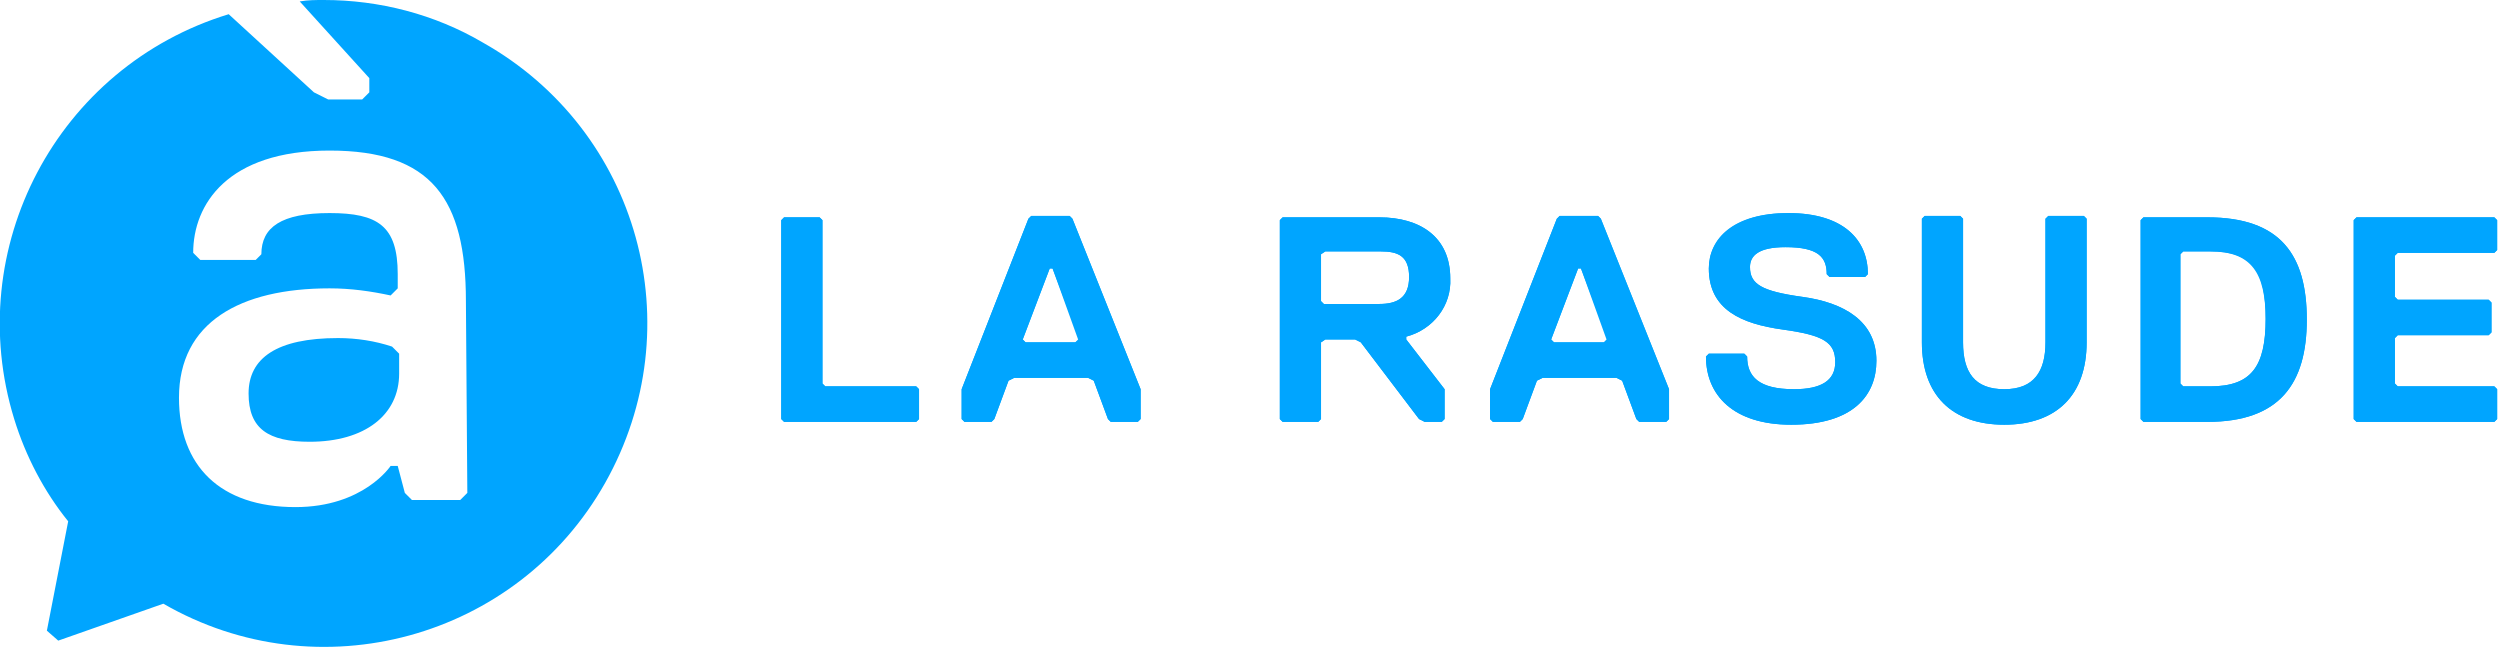 <?xml version="1.0" encoding="UTF-8"?>
<svg xmlns="http://www.w3.org/2000/svg" width="176" height="46" viewBox="0 0 176 46" fill="none">
  <g clip-path="url(#clip0_201_2)">
    <path d="M64.5 29.7H55.2L55 29.5V15.5L55.2 15.3H57.7L57.9 15.5V27L58.1 27.2H64.5L64.7 27.4V29.5L64.5 29.7V29.7Z" fill="#00A5FF"></path>
    <path d="M80.1 29.7H78.2L78 29.5L77 26.8L76.6 26.6H71.4L71 26.8L70 29.5L69.8 29.7H67.9L67.7 29.5V27.4L72.4 15.4L72.6 15.2H75.3L75.5 15.4L80.3 27.4V29.5L80.1 29.7V29.7ZM74.1 18.9H73.9L72 23.9L72.2 24.1H75.7L76 23.9L74.1 18.9V18.9Z" fill="#00A5FF"></path>
    <path d="M99 23.7V23.9L101.7 27.4V29.5L101.5 29.7H100.3L99.9 29.5L95.8 24.1L95.4 23.9H93.3L93 24.1V29.5L92.8 29.7H90.3L90.1 29.5V15.5L90.3 15.3H97.1C100 15.3 102.1 16.7 102.1 19.6C102.2 21.5 100.9 23.2 99 23.7V23.7ZM97.2 17.7H93.3L93 17.9V21.2L93.2 21.4H97.1C98.3 21.4 99.2 21 99.2 19.5C99.2 18 98.4 17.7 97.2 17.7V17.7Z" fill="#00A5FF"></path>
    <path d="M117.3 29.7H115.4L115.2 29.5L114.2 26.8L113.8 26.6H108.6L108.2 26.8L107.2 29.5L107 29.7H105.1L104.9 29.5V27.4L109.6 15.4L109.8 15.2H112.5L112.7 15.4L117.5 27.4V29.5L117.3 29.7ZM111.3 18.9H111.1L109.2 23.9L109.4 24.1H113L113.2 23.9L111.3 18.9V18.9Z" fill="#00A5FF"></path>
    <path d="M126.1 29.9C122 29.9 120.1 27.8 120.1 25.1L120.3 24.9H122.8L123 25.1C123 26.5 123.8 27.4 126.3 27.4C128.2 27.4 129.2 26.8 129.2 25.5C129.2 24.1 128.4 23.6 125.5 23.2C122.6 22.8 120.3 21.8 120.3 18.9C120.3 16.9 122 15 125.9 15C129.8 15 131.5 16.9 131.5 19.3L131.3 19.5H128.8L128.6 19.3C128.6 18.1 128 17.4 125.7 17.4C123.8 17.4 123.2 18 123.2 18.8C123.2 20 124 20.5 126.9 20.9C129.8 21.3 132.1 22.6 132.1 25.4C132.1 27.8 130.5 29.9 126.1 29.9V29.9Z" fill="#00A5FF"></path>
    <path d="M146.9 24.1C146.9 27.8 144.8 29.9 141.1 29.9C137.4 29.9 135.3 27.8 135.3 24.1V15.4L135.5 15.2H138L138.2 15.4V24.1C138.2 26.2 139 27.4 141.1 27.4C143.2 27.4 144 26.1 144 24.1V15.4L144.2 15.2H146.7L146.9 15.4V24.1Z" fill="#00A5FF"></path>
    <path d="M155.4 29.7H150.9L150.7 29.5V15.5L150.9 15.3H155.4C160.6 15.3 162.4 18 162.4 22.5C162.4 27 160.5 29.7 155.4 29.7ZM155.6 17.7H153.7L153.5 17.9V27L153.7 27.2H155.6C158.5 27.2 159.5 25.8 159.5 22.5C159.5 19.2 158.5 17.7 155.6 17.7Z" fill="#00A5FF"></path>
    <path d="M175.6 29.7H165.9L165.7 29.5V15.5L165.9 15.3H175.6L175.8 15.5V17.6L175.6 17.8H168.8L168.6 18V20.9L168.8 21.1H175.2L175.4 21.3V23.4L175.2 23.6H168.8L168.6 23.8V27L168.8 27.2H175.6L175.8 27.4V29.5L175.6 29.7V29.7Z" fill="#00A5FF"></path>
    <path d="M22.8 0C22.2 0 21.7 0 21.1 0.1L26 5.5V6.5L25.5 7H23.1L22.1 6.5L16.1 1C4 4.7 -2.7 17.5 1 29.5C1.8 32.1 3.1 34.6 4.8 36.7L3.3 44.4L4.1 45.1L11.5 42.5C22.4 48.8 36.4 45 42.6 34C48.8 23 45 9.2 34 3C30.6 1 26.7 0 22.8 0ZM32.9 34.7L32.4 35.2H29L28.5 34.7L28 32.8H27.5C27.5 32.8 25.6 35.7 20.8 35.7C15.5 35.7 12.6 32.8 12.6 28C12.6 22.7 16.9 20.3 23.2 20.3C24.7 20.3 26.1 20.5 27.5 20.8L28 20.3V19.3C28 15.9 26.6 15 23.2 15C19.8 15 18.4 16 18.4 17.9L18 18.3H14.1L13.6 17.8C13.6 14.4 16 10.6 23.2 10.6C30.4 10.6 32.8 14 32.8 21.2L32.9 34.7V34.7Z" fill="#00A5FF"></path>
    <path d="M23.8 23.8C19.5 23.8 17.5 25.2 17.5 27.7C17.5 30.2 18.9 31.1 21.8 31.1C25.7 31.1 28.1 29.2 28.1 26.3V24.9L27.6 24.4C26.4 24 25.1 23.8 23.8 23.8V23.8Z" fill="#00A5FF"></path>
    <path d="M64.5 29.7H55.2L55 29.5V15.5L55.2 15.3H57.7L57.9 15.5V27L58.1 27.2H64.5L64.7 27.4V29.5L64.5 29.7V29.7Z" fill="#00A5FF"></path>
    <path d="M80.1 29.7H78.2L78 29.5L77 26.8L76.6 26.6H71.4L71 26.8L70 29.5L69.8 29.7H67.9L67.7 29.5V27.4L72.4 15.4L72.6 15.2H75.3L75.5 15.4L80.3 27.4V29.5L80.1 29.7V29.7ZM74.1 18.9H73.9L72 23.9L72.2 24.1H75.7L75.9 23.9L74.1 18.9Z" fill="#00A5FF"></path>
    <path d="M99 23.7V23.9L101.7 27.4V29.5L101.5 29.7H100.3L99.9 29.5L95.8 24.1L95.4 23.9H93.3L93 24.1V29.5L92.8 29.7H90.3L90.1 29.5V15.5L90.3 15.3H97.1C100 15.3 102.1 16.7 102.1 19.6C102.2 21.5 100.9 23.2 99 23.7V23.7ZM97.2 17.7H93.3L93 17.9V21.2L93.2 21.4H97.1C98.3 21.4 99.2 21 99.2 19.5C99.2 18 98.4 17.7 97.2 17.7Z" fill="#00A5FF"></path>
    <path d="M117.3 29.7H115.4L115.2 29.5L114.2 26.8L113.8 26.6H108.6L108.2 26.8L107.2 29.5L107 29.7H105.1L104.9 29.5V27.4L109.6 15.4L109.8 15.2H112.5L112.7 15.4L117.5 27.4V29.5L117.3 29.7V29.7ZM111.3 18.9H111.1L109.2 23.9L109.4 24.1H112.9L113.1 23.9L111.3 18.9Z" fill="#00A5FF"></path>
    <path d="M126.1 29.9C122 29.9 120.1 27.8 120.1 25.1L120.3 24.9H122.8L123 25.1C123 26.5 123.8 27.4 126.3 27.4C128.2 27.4 129.2 26.8 129.2 25.5C129.2 24.1 128.4 23.6 125.5 23.2C122.6 22.8 120.3 21.8 120.3 18.9C120.3 16.8 122 15 125.9 15C129.8 15 131.5 16.9 131.5 19.3L131.3 19.5H128.8L128.6 19.3C128.6 18.1 128 17.4 125.7 17.4C123.8 17.4 123.2 18 123.2 18.8C123.2 20 124 20.5 126.9 20.9C129.8 21.3 132.1 22.6 132.1 25.4C132.1 27.8 130.5 29.9 126.1 29.9Z" fill="#00A5FF"></path>
    <path d="M146.9 24.1C146.9 27.8 144.8 29.9 141.1 29.9C137.4 29.9 135.3 27.8 135.3 24.1V15.4L135.5 15.2H138L138.2 15.4V24.1C138.2 26.2 139 27.4 141.1 27.4C143.2 27.4 144 26.2 144 24.1V15.4L144.2 15.2H146.7L146.9 15.4V24.1V24.1Z" fill="#00A5FF"></path>
    <path d="M155.4 29.7H150.9L150.7 29.5V15.5L150.9 15.3H155.4C160.6 15.3 162.4 18 162.4 22.5C162.4 27 160.5 29.7 155.4 29.7ZM155.6 17.7H153.7L153.5 17.9V27L153.7 27.2H155.6C158.5 27.2 159.5 25.8 159.5 22.4C159.5 19 158.5 17.7 155.6 17.7Z" fill="#00A5FF"></path>
    <path d="M175.6 29.7H165.9L165.7 29.5V15.5L165.9 15.3H175.6L175.8 15.5V17.6L175.6 17.8H168.8L168.6 18V20.9L168.8 21.1H175.2L175.4 21.3V23.4L175.2 23.6H168.8L168.6 23.8V27L168.8 27.2H175.6L175.8 27.4V29.5L175.6 29.7Z" fill="#00A5FF"></path>
  </g>
  <defs>
    <clipPath id="clip0_201_2">
      <rect width="175.8" height="45.6" fill="white"></rect>
    </clipPath>
  </defs>
</svg>
